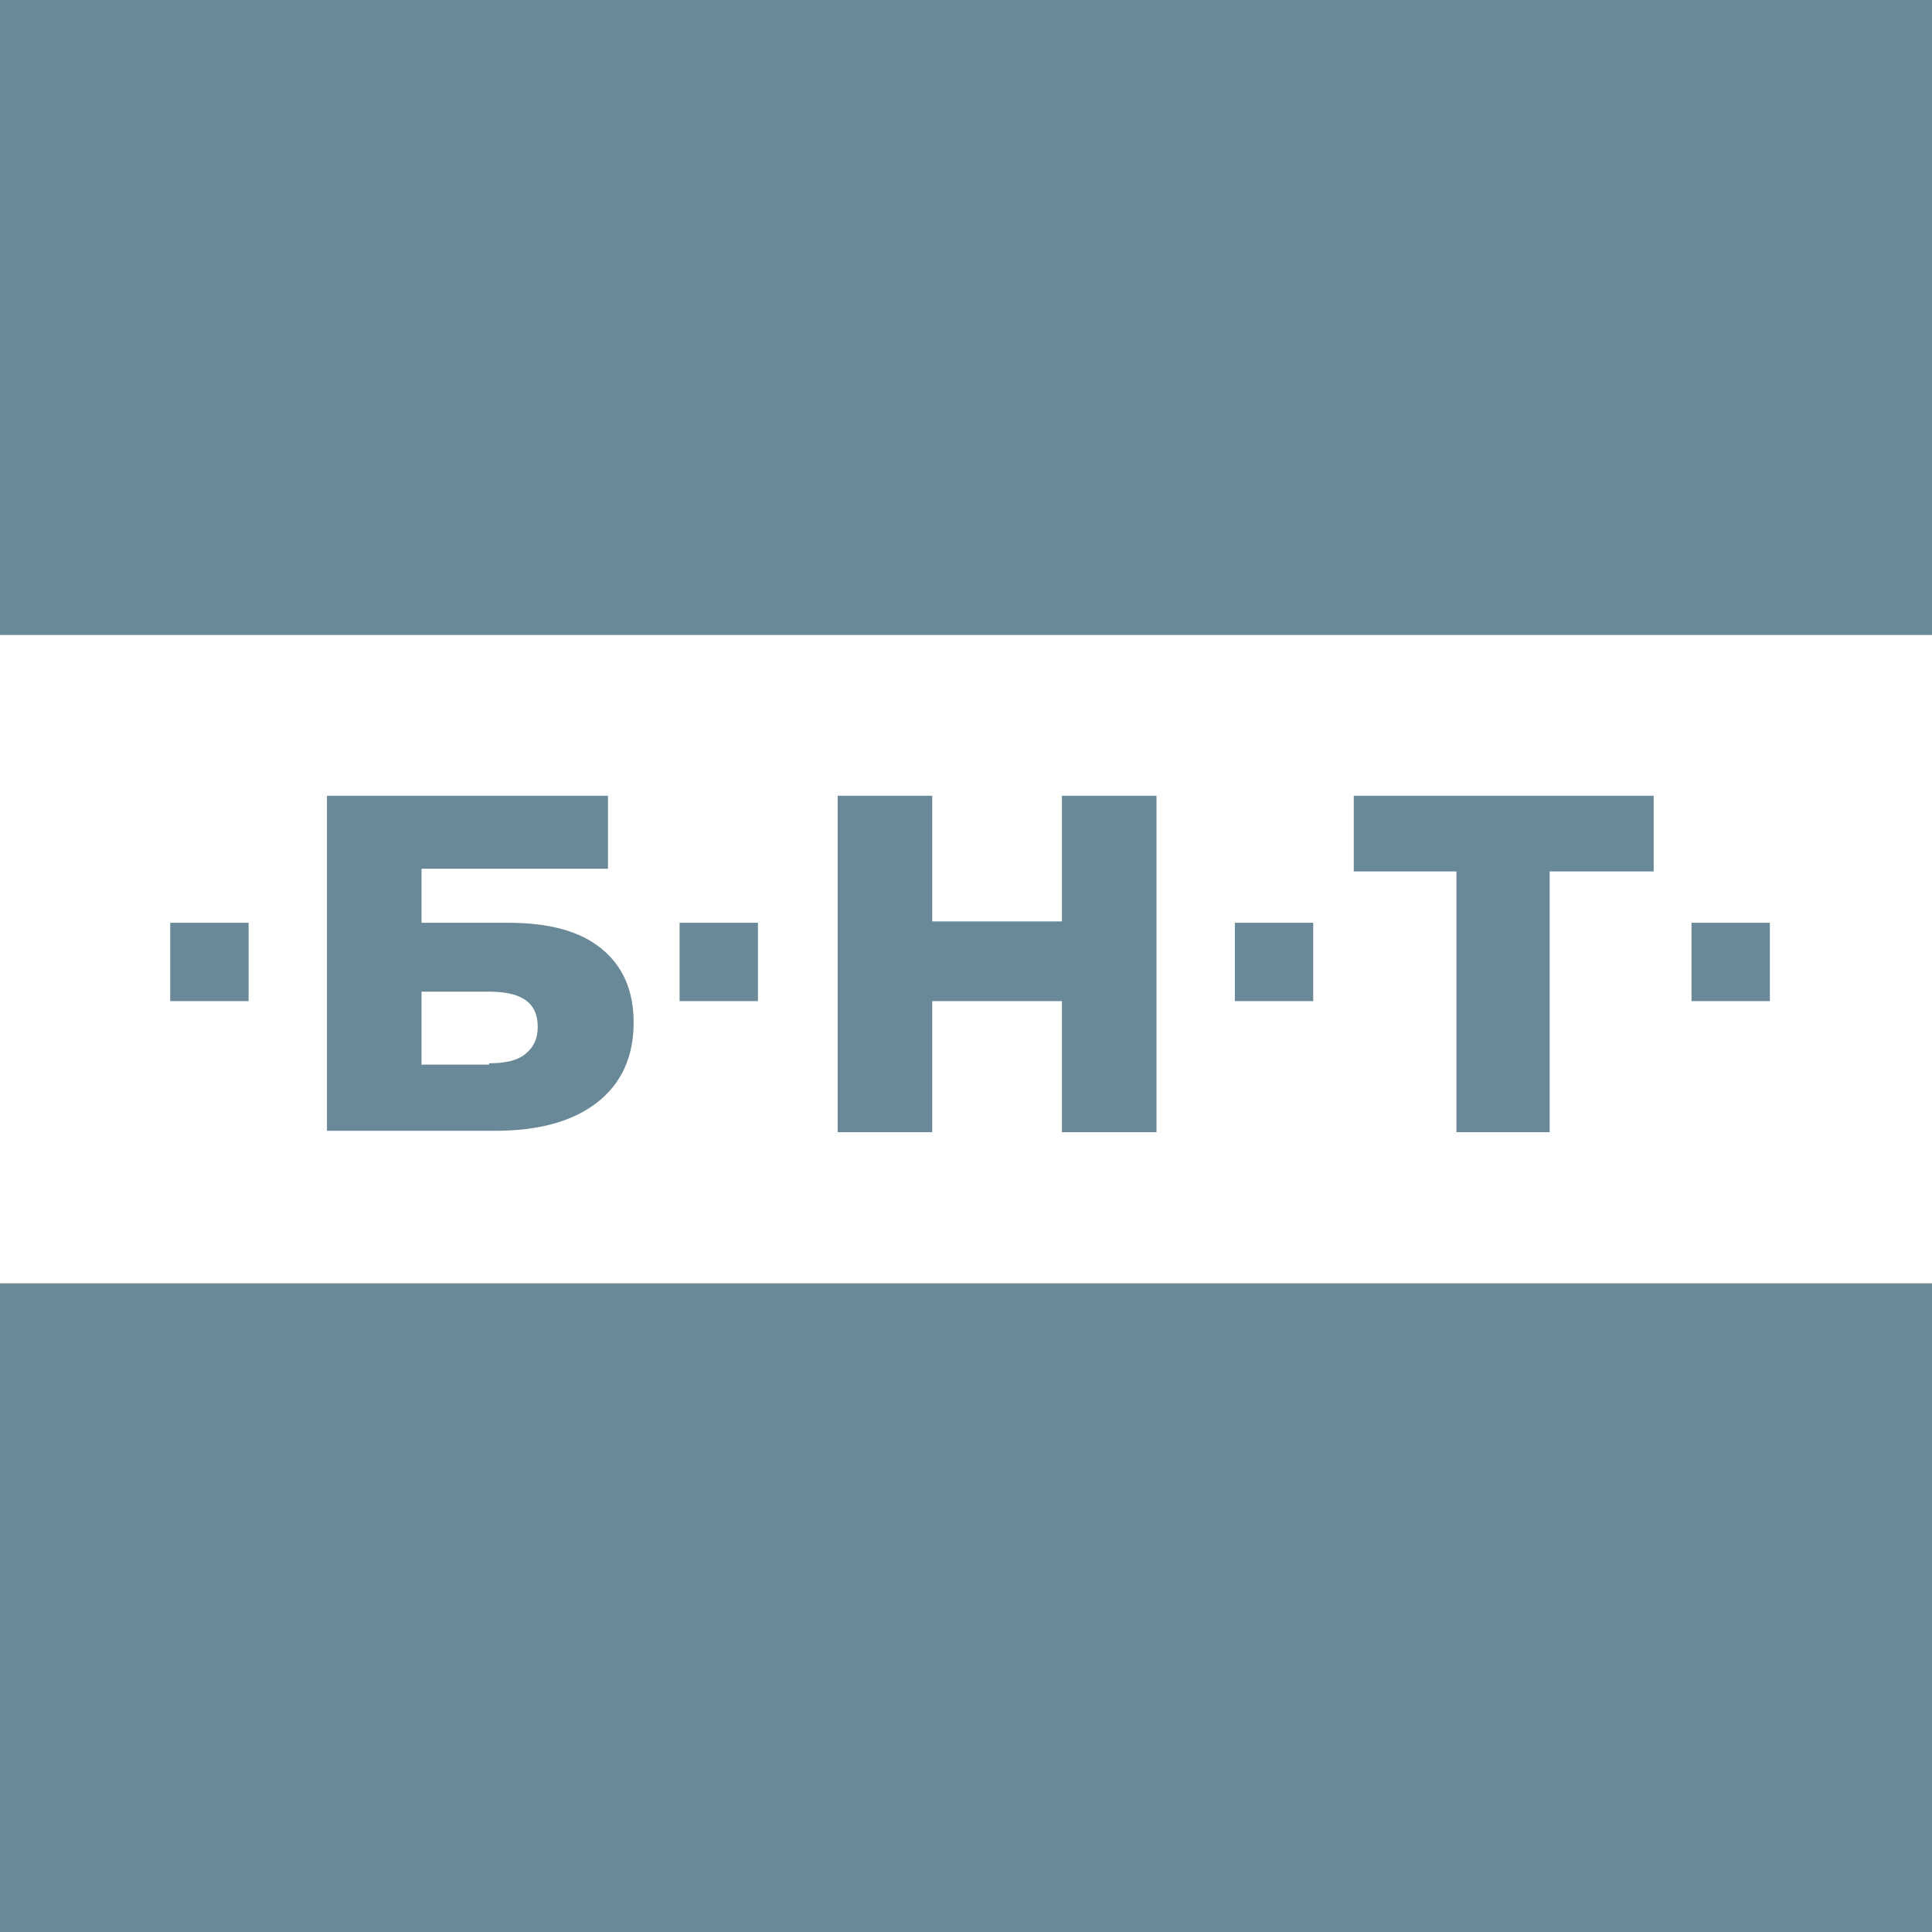 <svg xmlns="http://www.w3.org/2000/svg" viewBox="0 0 143 143" width="143" height="143">
	<rect x="0" y="0" width="143" height="143" fill="#333333" stroke="none"/>
	<style>
		tspan { white-space:pre }
		.shp0 { fill: #6a8998 } 
		.shp1 { fill: #ffffff } 
	</style>
	<g id="Layer">
		<g id="Layer">
			<path id="Layer" class="shp0" d="M0 0L71.5 0L143 0L143 23.85L143 47.7L71.5 47.7L0 47.7L0 23.85L0 0Z" />
			<path id="Layer" class="shp1" d="M0 47L143 47L143 95L0 95L0 47Z" />
			<path id="Layer" class="shp0" d="M0 95L143 95L143 143L0 143L0 95Z" />
			<g id="Layer">
				<g id="Layer">
					<path id="Layer" fill-rule="evenodd" class="shp0" d="M24.2 58.9L45 58.9L45 64.3L31.2 64.3L31.2 68.3L37.6 68.3C40.6 68.3 42.9 68.9 44.5 70.2C46.1 71.5 46.9 73.3 46.9 75.7C46.9 78.2 46 80.2 44.2 81.6C42.4 83 39.9 83.7 36.6 83.7L24.2 83.7L24.2 58.9ZM36.2 78.7C37.4 78.7 38.3 78.5 38.9 78C39.5 77.5 39.8 76.9 39.8 76C39.8 74.2 38.6 73.4 36.2 73.4L31.2 73.4L31.2 78.8L36.2 78.8L36.2 78.7Z" />
				</g>
				<g id="Layer">
					<path id="Layer" class="shp0" d="M85.6 58.9L85.6 83.8L78.6 83.8L78.6 74.1L69 74.1L69 83.8L62 83.8L62 58.9L69 58.9L69 68.2L78.6 68.2L78.6 58.9L85.6 58.9Z" />
				</g>
				<g id="Layer">
					<path id="Layer" class="shp0" d="M122.3 64.5L114.7 64.5L114.7 83.8L107.8 83.8L107.8 64.5L100.2 64.5L100.2 58.9L122.4 58.9L122.4 64.5L122.3 64.5Z" />
				</g>
				<path id="Layer" class="shp0" d="M12.6 68.3L18.4 68.3L18.4 74.1L12.6 74.1L12.6 68.3Z" />
				<path id="Layer" class="shp0" d="M50.3 68.3L56.1 68.3L56.1 74.1L50.3 74.1L50.3 68.3Z" />
				<path id="Layer" class="shp0" d="M91.4 68.3L97.2 68.3L97.2 74.1L91.4 74.1L91.4 68.3Z" />
				<path id="Layer" class="shp0" d="M125.2 68.3L131 68.3L131 74.1L125.2 74.1L125.2 68.3Z" />
			</g>
		</g>
		<g id="Layer">
		</g>
		<g id="Layer">
			<g id="Layer">
			</g>
		</g>
	</g>
</svg>
